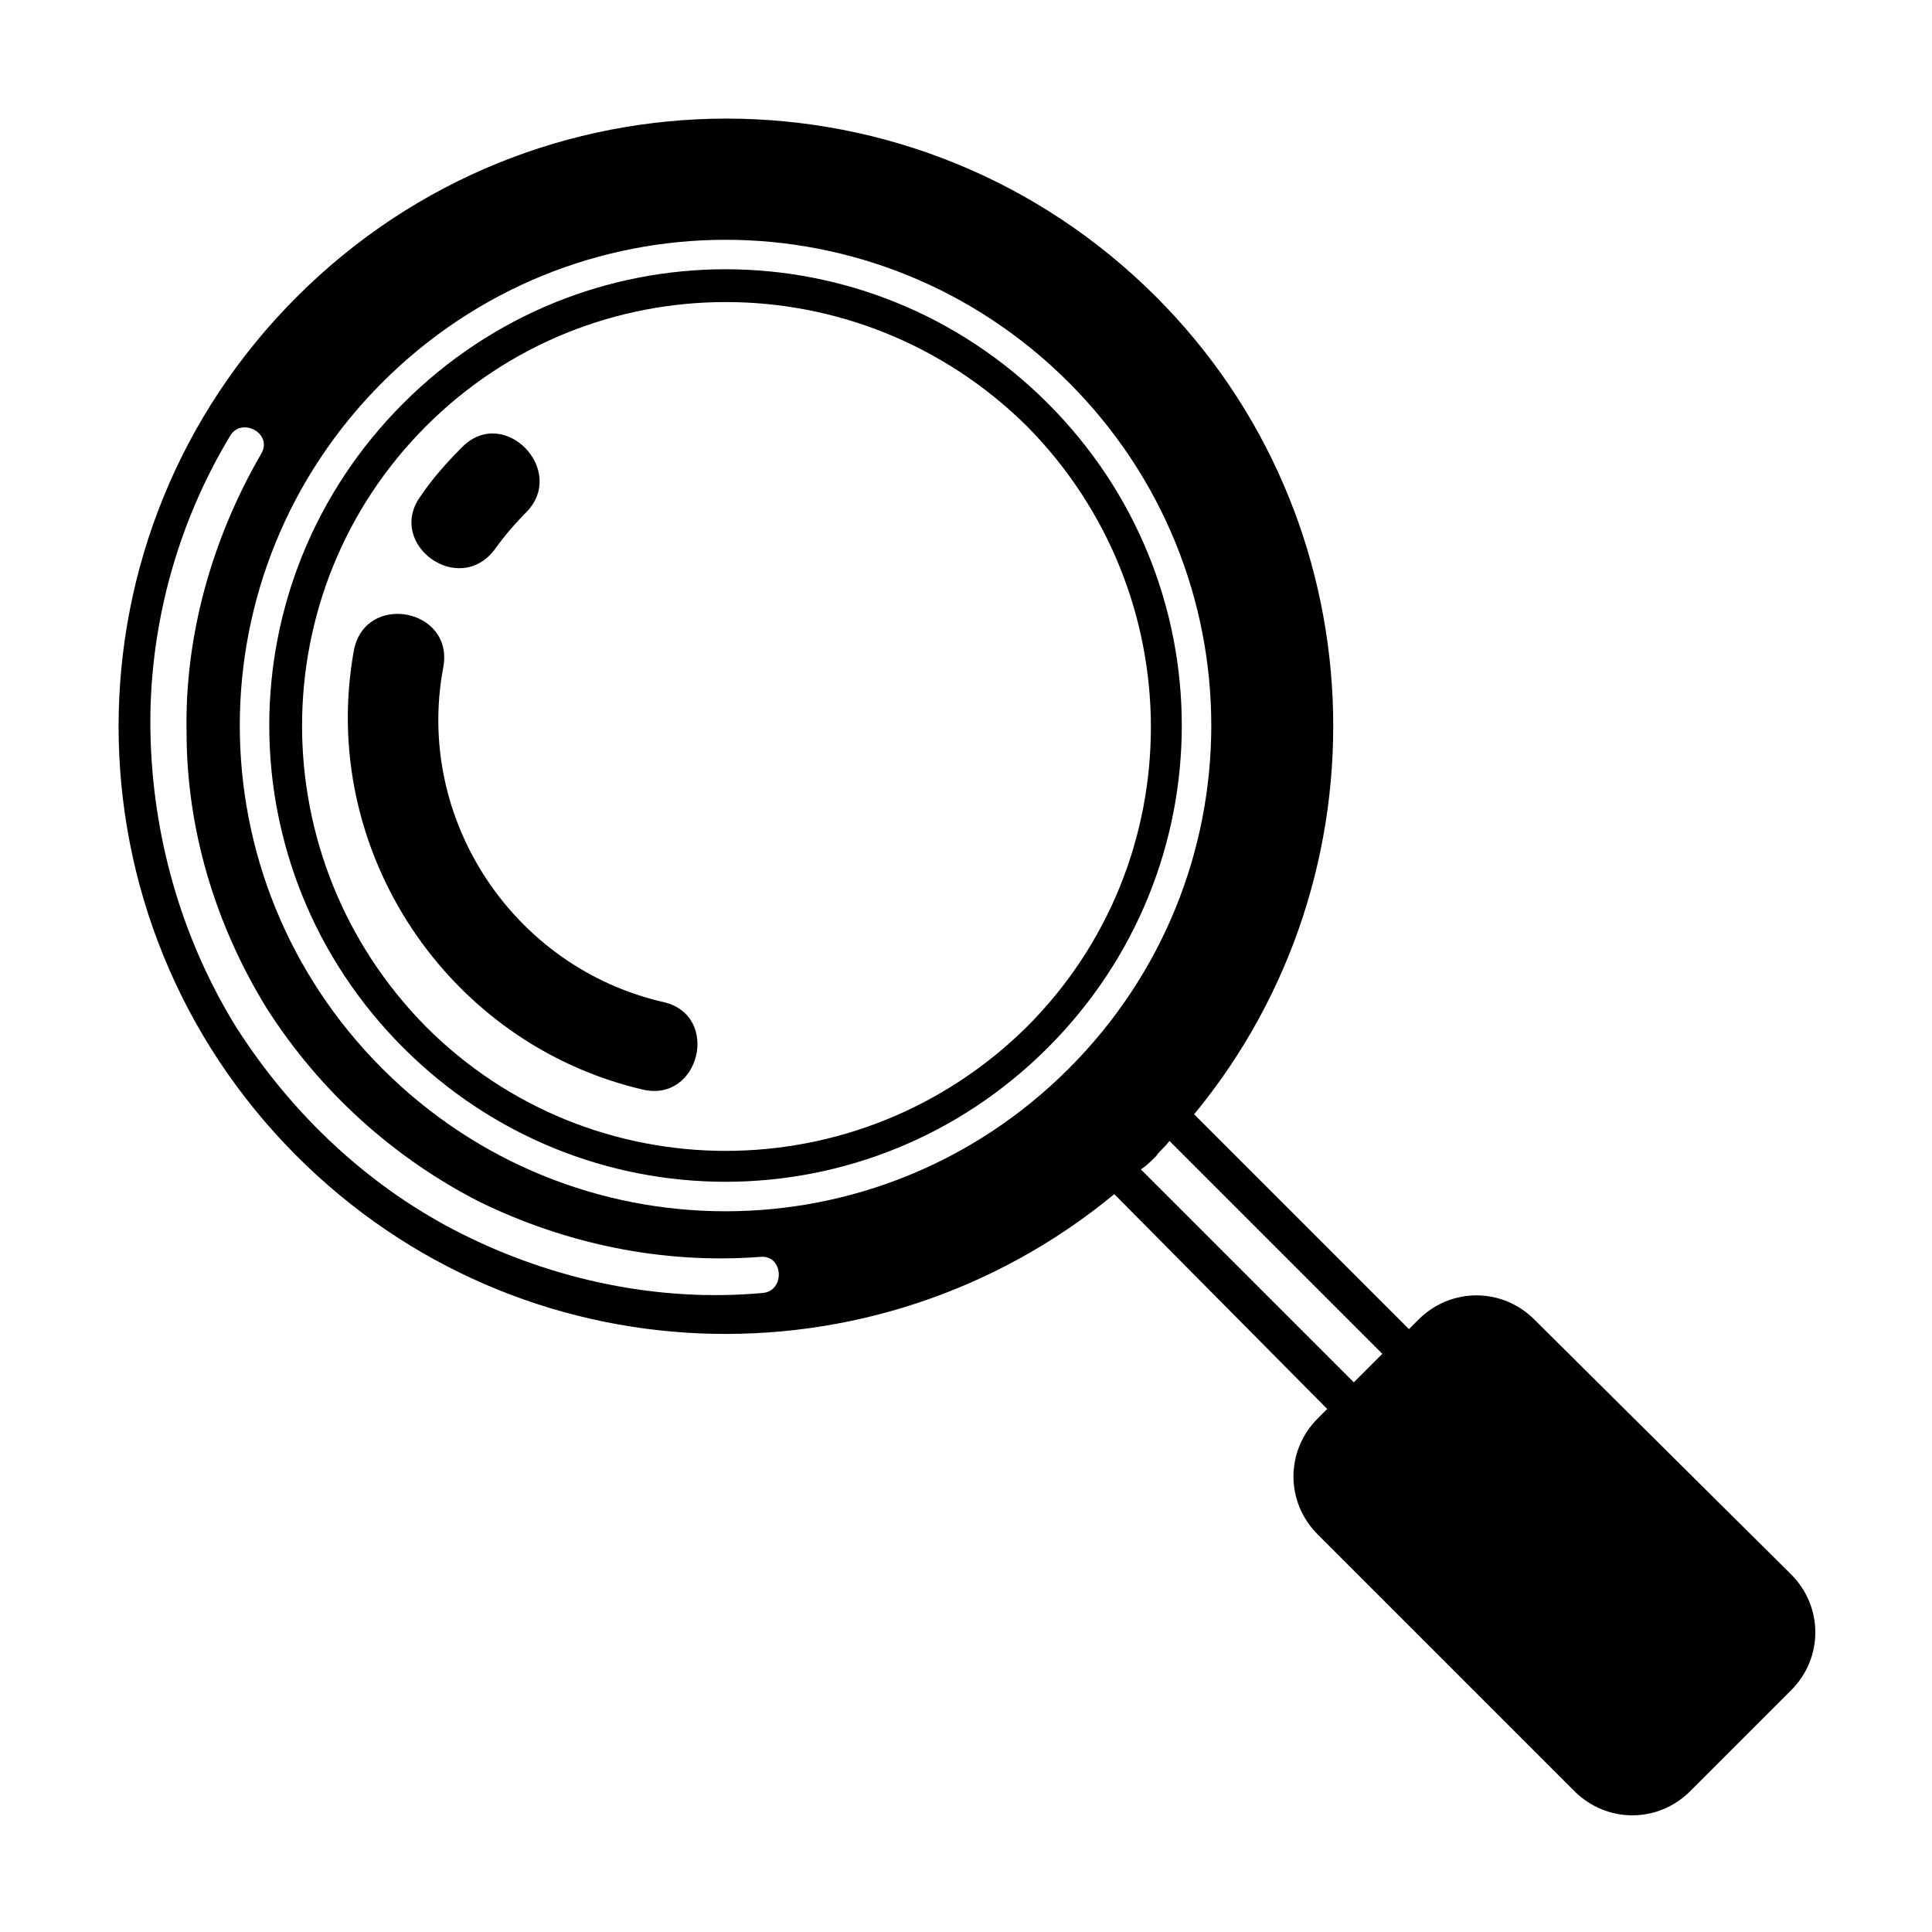 <?xml version="1.0" encoding="UTF-8"?>
<!-- Uploaded to: ICON Repo, www.svgrepo.com, Generator: ICON Repo Mixer Tools -->
<svg fill="#000000" width="800px" height="800px" version="1.1" viewBox="144 144 512 512" xmlns="http://www.w3.org/2000/svg">
 <path d="m460.46 439.3 56.93 56.93 2.519-2.519c8.566-8.566 22.168-8.566 30.73 0l68.016 67.512c8.566 8.566 8.566 22.168 0 30.73l-26.703 26.703c-8.566 8.566-22.168 8.566-30.73 0l-68.016-68.016c-8.566-8.566-8.566-22.168 0-30.73l2.519-2.519-56.426-56.93c-63.48 52.395-157.19 49.375-216.64-10.078-62.977-62.977-62.977-164.75 0-227.72 62.977-62.977 164.75-62.977 227.72 0 58.941 58.945 62.469 153.16 10.074 216.64zm-6.551 7.051c-1.008 1.512-2.519 2.519-3.527 4.031-1.512 1.512-2.519 2.519-4.031 3.527l56.426 56.426 7.559-7.559zm-248.88-186.91c-14.609 24.18-21.664 51.891-21.16 78.594 0.504 27.207 8.062 54.41 22.672 78.09 15.113 23.68 35.77 42.824 59.953 54.914 24.184 12.09 51.891 18.137 79.602 15.617 6.047-0.504 5.543-10.078-0.504-9.574-26.199 2.016-51.891-3.527-74.562-14.609-22.672-11.586-42.32-29.223-56.426-51.387-13.605-22.168-21.16-47.359-21.16-73.051-0.504-25.191 6.551-50.883 19.648-73.555 3.527-5.543-5.039-10.078-8.062-5.039zm40.305-14.109c-50.383 50.383-50.383 131.5 0 181.88 50.383 50.383 131.5 50.383 181.88 0 50.383-50.383 50.383-131.5 0-181.88-50.379-50.379-131.49-50.379-181.88 0zm5.543 5.543c-47.359 47.359-47.359 123.43 0 170.79 47.359 47.359 123.43 47.359 170.79 0 47.359-47.359 47.359-123.43 0-170.79-47.359-47.359-123.43-47.359-170.79 0zm6.047 6.047c-43.832 43.832-43.832 114.87 0 159.2 43.832 43.832 114.87 43.832 159.2 0 43.832-43.832 43.832-114.87 0-159.2-44.336-43.832-115.38-43.832-159.2 0zm9.57 5.539c-4.031 4.031-8.062 8.566-11.082 13.098-9.07 12.594 10.078 26.703 19.648 14.105 2.519-3.527 5.543-7.055 8.566-10.078 10.578-11.078-6.047-28.207-17.133-17.125zm-28.715 53.91c-9.574 52.898 24.684 104.29 76.578 116.38 15.113 3.527 20.656-19.648 5.543-23.176-39.801-9.07-66-48.367-58.441-88.672 3.019-15.617-20.66-20.152-23.68-4.531z" fill-rule="evenodd"/>
</svg>